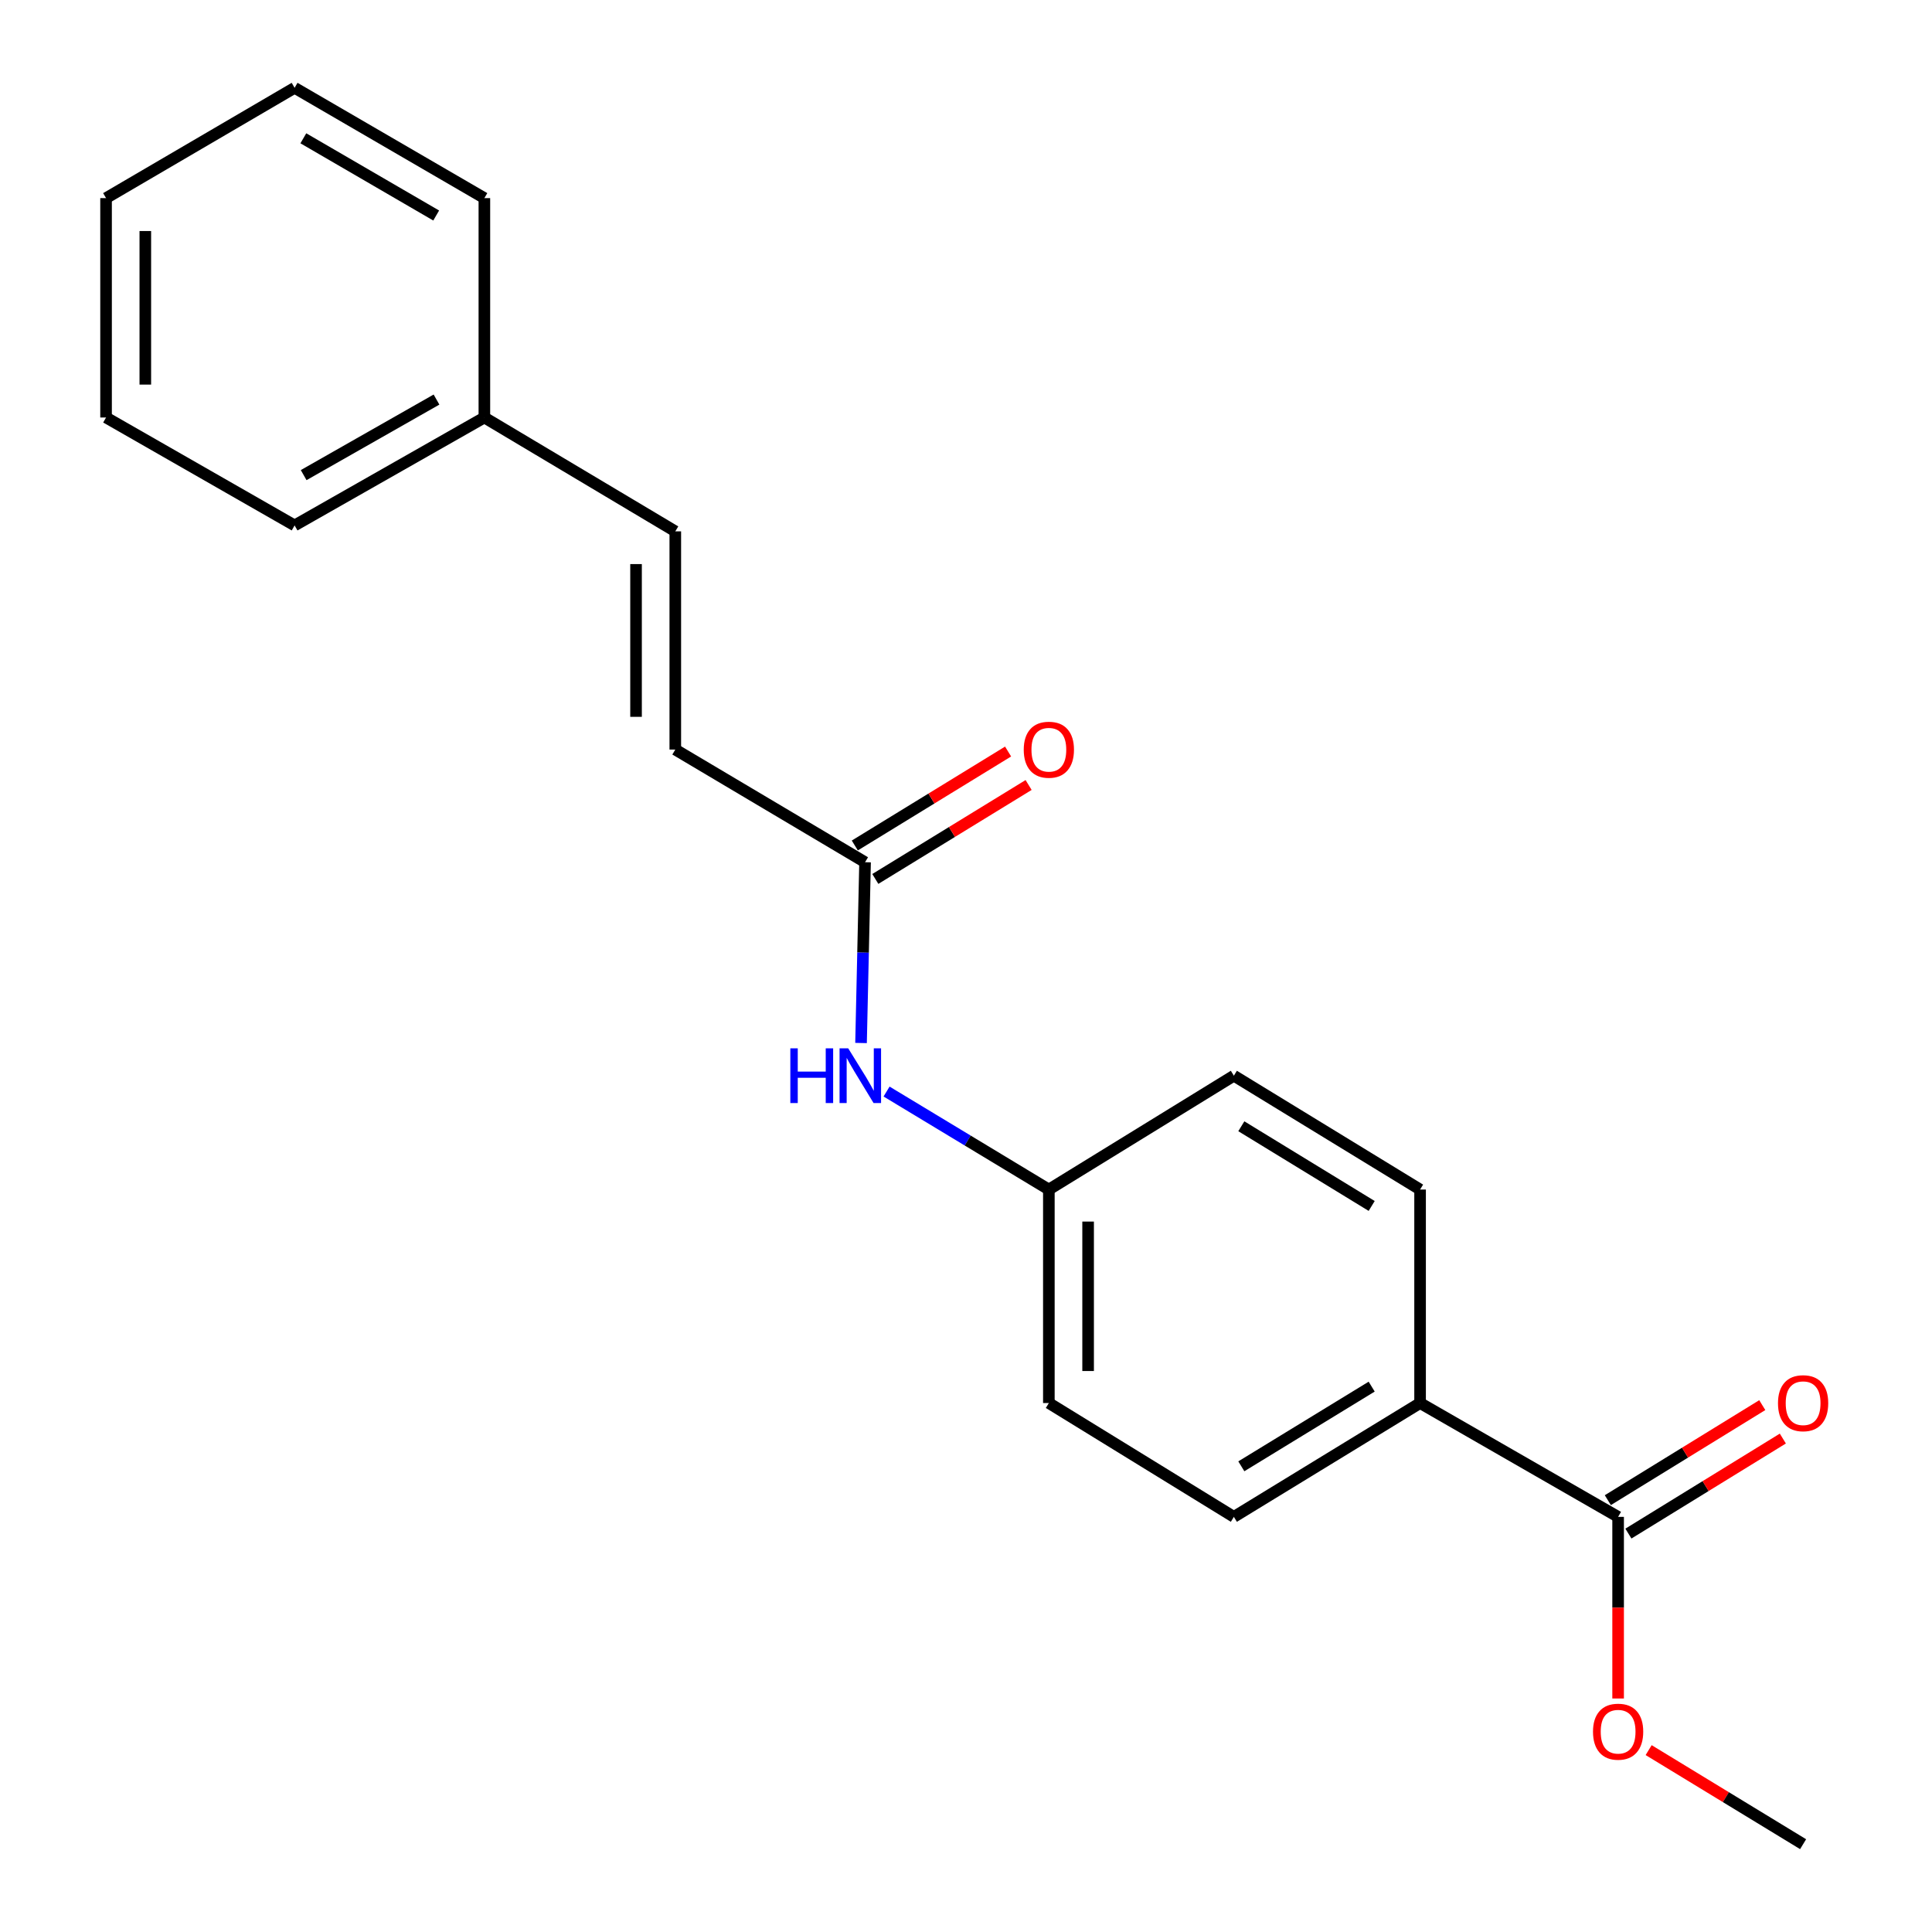 <?xml version='1.0' encoding='iso-8859-1'?>
<svg version='1.1' baseProfile='full'
              xmlns='http://www.w3.org/2000/svg'
                      xmlns:rdkit='http://www.rdkit.org/xml'
                      xmlns:xlink='http://www.w3.org/1999/xlink'
                  xml:space='preserve'
width='1000px' height='1000px' viewBox='0 0 1000 1000'>
<!-- END OF HEADER -->
<rect style='opacity:1.0;fill:#FFFFFF;stroke:none' width='1000' height='1000' x='0' y='0'> </rect>
<path class='bond-3' d='M 837.534,785.132 L 735.033,726.212' style='fill:none;fill-rule:evenodd;stroke:#000000;stroke-width:6px;stroke-linecap:butt;stroke-linejoin:miter;stroke-opacity:1' />
<path class='bond-5' d='M 842.858,793.784 L 882.828,769.188' style='fill:none;fill-rule:evenodd;stroke:#000000;stroke-width:6px;stroke-linecap:butt;stroke-linejoin:miter;stroke-opacity:1' />
<path class='bond-5' d='M 882.828,769.188 L 922.799,744.593' style='fill:none;fill-rule:evenodd;stroke:#FF0000;stroke-width:6px;stroke-linecap:butt;stroke-linejoin:miter;stroke-opacity:1' />
<path class='bond-5' d='M 832.21,776.48 L 872.18,751.885' style='fill:none;fill-rule:evenodd;stroke:#000000;stroke-width:6px;stroke-linecap:butt;stroke-linejoin:miter;stroke-opacity:1' />
<path class='bond-5' d='M 872.18,751.885 L 912.151,727.289' style='fill:none;fill-rule:evenodd;stroke:#FF0000;stroke-width:6px;stroke-linecap:butt;stroke-linejoin:miter;stroke-opacity:1' />
<path class='bond-10' d='M 837.534,785.132 L 837.534,832.135' style='fill:none;fill-rule:evenodd;stroke:#000000;stroke-width:6px;stroke-linecap:butt;stroke-linejoin:miter;stroke-opacity:1' />
<path class='bond-10' d='M 837.534,832.135 L 837.534,879.137' style='fill:none;fill-rule:evenodd;stroke:#FF0000;stroke-width:6px;stroke-linecap:butt;stroke-linejoin:miter;stroke-opacity:1' />
<path class='bond-0' d='M 447.756,446.283 L 446.714,493.068' style='fill:none;fill-rule:evenodd;stroke:#000000;stroke-width:6px;stroke-linecap:butt;stroke-linejoin:miter;stroke-opacity:1' />
<path class='bond-0' d='M 446.714,493.068 L 445.672,539.853' style='fill:none;fill-rule:evenodd;stroke:#0000FF;stroke-width:6px;stroke-linecap:butt;stroke-linejoin:miter;stroke-opacity:1' />
<path class='bond-1' d='M 447.756,446.283 L 349.533,387.972' style='fill:none;fill-rule:evenodd;stroke:#000000;stroke-width:6px;stroke-linecap:butt;stroke-linejoin:miter;stroke-opacity:1' />
<path class='bond-6' d='M 453.065,454.944 L 492.735,430.628' style='fill:none;fill-rule:evenodd;stroke:#000000;stroke-width:6px;stroke-linecap:butt;stroke-linejoin:miter;stroke-opacity:1' />
<path class='bond-6' d='M 492.735,430.628 L 532.406,406.311' style='fill:none;fill-rule:evenodd;stroke:#FF0000;stroke-width:6px;stroke-linecap:butt;stroke-linejoin:miter;stroke-opacity:1' />
<path class='bond-6' d='M 442.447,437.622 L 482.118,413.306' style='fill:none;fill-rule:evenodd;stroke:#000000;stroke-width:6px;stroke-linecap:butt;stroke-linejoin:miter;stroke-opacity:1' />
<path class='bond-6' d='M 482.118,413.306 L 521.788,388.989' style='fill:none;fill-rule:evenodd;stroke:#FF0000;stroke-width:6px;stroke-linecap:butt;stroke-linejoin:miter;stroke-opacity:1' />
<path class='bond-2' d='M 349.533,387.972 L 349.533,275.03' style='fill:none;fill-rule:evenodd;stroke:#000000;stroke-width:6px;stroke-linecap:butt;stroke-linejoin:miter;stroke-opacity:1' />
<path class='bond-2' d='M 329.215,371.031 L 329.215,291.971' style='fill:none;fill-rule:evenodd;stroke:#000000;stroke-width:6px;stroke-linecap:butt;stroke-linejoin:miter;stroke-opacity:1' />
<path class='bond-11' d='M 349.533,275.03 L 250.711,216.098' style='fill:none;fill-rule:evenodd;stroke:#000000;stroke-width:6px;stroke-linecap:butt;stroke-linejoin:miter;stroke-opacity:1' />
<path class='bond-7' d='M 735.033,726.212 L 638.649,785.132' style='fill:none;fill-rule:evenodd;stroke:#000000;stroke-width:6px;stroke-linecap:butt;stroke-linejoin:miter;stroke-opacity:1' />
<path class='bond-7' d='M 709.978,717.715 L 642.51,758.959' style='fill:none;fill-rule:evenodd;stroke:#000000;stroke-width:6px;stroke-linecap:butt;stroke-linejoin:miter;stroke-opacity:1' />
<path class='bond-8' d='M 735.033,726.212 L 735.033,615.708' style='fill:none;fill-rule:evenodd;stroke:#000000;stroke-width:6px;stroke-linecap:butt;stroke-linejoin:miter;stroke-opacity:1' />
<path class='bond-4' d='M 458.885,564.982 L 500.886,590.345' style='fill:none;fill-rule:evenodd;stroke:#0000FF;stroke-width:6px;stroke-linecap:butt;stroke-linejoin:miter;stroke-opacity:1' />
<path class='bond-4' d='M 500.886,590.345 L 542.887,615.708' style='fill:none;fill-rule:evenodd;stroke:#000000;stroke-width:6px;stroke-linecap:butt;stroke-linejoin:miter;stroke-opacity:1' />
<path class='bond-12' d='M 638.649,785.132 L 542.887,726.212' style='fill:none;fill-rule:evenodd;stroke:#000000;stroke-width:6px;stroke-linecap:butt;stroke-linejoin:miter;stroke-opacity:1' />
<path class='bond-13' d='M 735.033,615.708 L 638.649,556.776' style='fill:none;fill-rule:evenodd;stroke:#000000;stroke-width:6px;stroke-linecap:butt;stroke-linejoin:miter;stroke-opacity:1' />
<path class='bond-13' d='M 709.977,624.202 L 642.508,582.95' style='fill:none;fill-rule:evenodd;stroke:#000000;stroke-width:6px;stroke-linecap:butt;stroke-linejoin:miter;stroke-opacity:1' />
<path class='bond-9' d='M 542.887,615.708 L 638.649,556.776' style='fill:none;fill-rule:evenodd;stroke:#000000;stroke-width:6px;stroke-linecap:butt;stroke-linejoin:miter;stroke-opacity:1' />
<path class='bond-20' d='M 542.887,615.708 L 542.887,726.212' style='fill:none;fill-rule:evenodd;stroke:#000000;stroke-width:6px;stroke-linecap:butt;stroke-linejoin:miter;stroke-opacity:1' />
<path class='bond-20' d='M 563.204,632.283 L 563.204,709.636' style='fill:none;fill-rule:evenodd;stroke:#000000;stroke-width:6px;stroke-linecap:butt;stroke-linejoin:miter;stroke-opacity:1' />
<path class='bond-14' d='M 853.337,905.858 L 893.311,930.202' style='fill:none;fill-rule:evenodd;stroke:#FF0000;stroke-width:6px;stroke-linecap:butt;stroke-linejoin:miter;stroke-opacity:1' />
<path class='bond-14' d='M 893.311,930.202 L 933.285,954.545' style='fill:none;fill-rule:evenodd;stroke:#000000;stroke-width:6px;stroke-linecap:butt;stroke-linejoin:miter;stroke-opacity:1' />
<path class='bond-15' d='M 250.711,216.098 L 152.488,271.96' style='fill:none;fill-rule:evenodd;stroke:#000000;stroke-width:6px;stroke-linecap:butt;stroke-linejoin:miter;stroke-opacity:1' />
<path class='bond-15' d='M 225.933,206.816 L 157.177,245.919' style='fill:none;fill-rule:evenodd;stroke:#000000;stroke-width:6px;stroke-linecap:butt;stroke-linejoin:miter;stroke-opacity:1' />
<path class='bond-16' d='M 250.711,216.098 L 250.711,102.546' style='fill:none;fill-rule:evenodd;stroke:#000000;stroke-width:6px;stroke-linecap:butt;stroke-linejoin:miter;stroke-opacity:1' />
<path class='bond-18' d='M 152.488,271.96 L 54.896,216.098' style='fill:none;fill-rule:evenodd;stroke:#000000;stroke-width:6px;stroke-linecap:butt;stroke-linejoin:miter;stroke-opacity:1' />
<path class='bond-17' d='M 250.711,102.546 L 152.488,45.455' style='fill:none;fill-rule:evenodd;stroke:#000000;stroke-width:6px;stroke-linecap:butt;stroke-linejoin:miter;stroke-opacity:1' />
<path class='bond-17' d='M 225.768,111.548 L 157.011,71.584' style='fill:none;fill-rule:evenodd;stroke:#000000;stroke-width:6px;stroke-linecap:butt;stroke-linejoin:miter;stroke-opacity:1' />
<path class='bond-19' d='M 152.488,45.455 L 54.896,102.546' style='fill:none;fill-rule:evenodd;stroke:#000000;stroke-width:6px;stroke-linecap:butt;stroke-linejoin:miter;stroke-opacity:1' />
<path class='bond-21' d='M 54.896,216.098 L 54.896,102.546' style='fill:none;fill-rule:evenodd;stroke:#000000;stroke-width:6px;stroke-linecap:butt;stroke-linejoin:miter;stroke-opacity:1' />
<path class='bond-21' d='M 75.214,199.065 L 75.214,119.579' style='fill:none;fill-rule:evenodd;stroke:#000000;stroke-width:6px;stroke-linecap:butt;stroke-linejoin:miter;stroke-opacity:1' />
<path  class='atom-5' d='M 409.075 542.616
L 412.915 542.616
L 412.915 554.656
L 427.395 554.656
L 427.395 542.616
L 431.235 542.616
L 431.235 570.936
L 427.395 570.936
L 427.395 557.856
L 412.915 557.856
L 412.915 570.936
L 409.075 570.936
L 409.075 542.616
' fill='#0000FF'/>
<path  class='atom-5' d='M 439.035 542.616
L 448.315 557.616
Q 449.235 559.096, 450.715 561.776
Q 452.195 564.456, 452.275 564.616
L 452.275 542.616
L 456.035 542.616
L 456.035 570.936
L 452.155 570.936
L 442.195 554.536
Q 441.035 552.616, 439.795 550.416
Q 438.595 548.216, 438.235 547.536
L 438.235 570.936
L 434.555 570.936
L 434.555 542.616
L 439.035 542.616
' fill='#0000FF'/>
<path  class='atom-6' d='M 920.285 726.292
Q 920.285 719.492, 923.645 715.692
Q 927.005 711.892, 933.285 711.892
Q 939.565 711.892, 942.925 715.692
Q 946.285 719.492, 946.285 726.292
Q 946.285 733.172, 942.885 737.092
Q 939.485 740.972, 933.285 740.972
Q 927.045 740.972, 923.645 737.092
Q 920.285 733.212, 920.285 726.292
M 933.285 737.772
Q 937.605 737.772, 939.925 734.892
Q 942.285 731.972, 942.285 726.292
Q 942.285 720.732, 939.925 717.932
Q 937.605 715.092, 933.285 715.092
Q 928.965 715.092, 926.605 717.892
Q 924.285 720.692, 924.285 726.292
Q 924.285 732.012, 926.605 734.892
Q 928.965 737.772, 933.285 737.772
' fill='#FF0000'/>
<path  class='atom-7' d='M 529.887 388.052
Q 529.887 381.252, 533.247 377.452
Q 536.607 373.652, 542.887 373.652
Q 549.167 373.652, 552.527 377.452
Q 555.887 381.252, 555.887 388.052
Q 555.887 394.932, 552.487 398.852
Q 549.087 402.732, 542.887 402.732
Q 536.647 402.732, 533.247 398.852
Q 529.887 394.972, 529.887 388.052
M 542.887 399.532
Q 547.207 399.532, 549.527 396.652
Q 551.887 393.732, 551.887 388.052
Q 551.887 382.492, 549.527 379.692
Q 547.207 376.852, 542.887 376.852
Q 538.567 376.852, 536.207 379.652
Q 533.887 382.452, 533.887 388.052
Q 533.887 393.772, 536.207 396.652
Q 538.567 399.532, 542.887 399.532
' fill='#FF0000'/>
<path  class='atom-11' d='M 824.534 896.315
Q 824.534 889.515, 827.894 885.715
Q 831.254 881.915, 837.534 881.915
Q 843.814 881.915, 847.174 885.715
Q 850.534 889.515, 850.534 896.315
Q 850.534 903.195, 847.134 907.115
Q 843.734 910.995, 837.534 910.995
Q 831.294 910.995, 827.894 907.115
Q 824.534 903.235, 824.534 896.315
M 837.534 907.795
Q 841.854 907.795, 844.174 904.915
Q 846.534 901.995, 846.534 896.315
Q 846.534 890.755, 844.174 887.955
Q 841.854 885.115, 837.534 885.115
Q 833.214 885.115, 830.854 887.915
Q 828.534 890.715, 828.534 896.315
Q 828.534 902.035, 830.854 904.915
Q 833.214 907.795, 837.534 907.795
' fill='#FF0000'/>
</svg>
